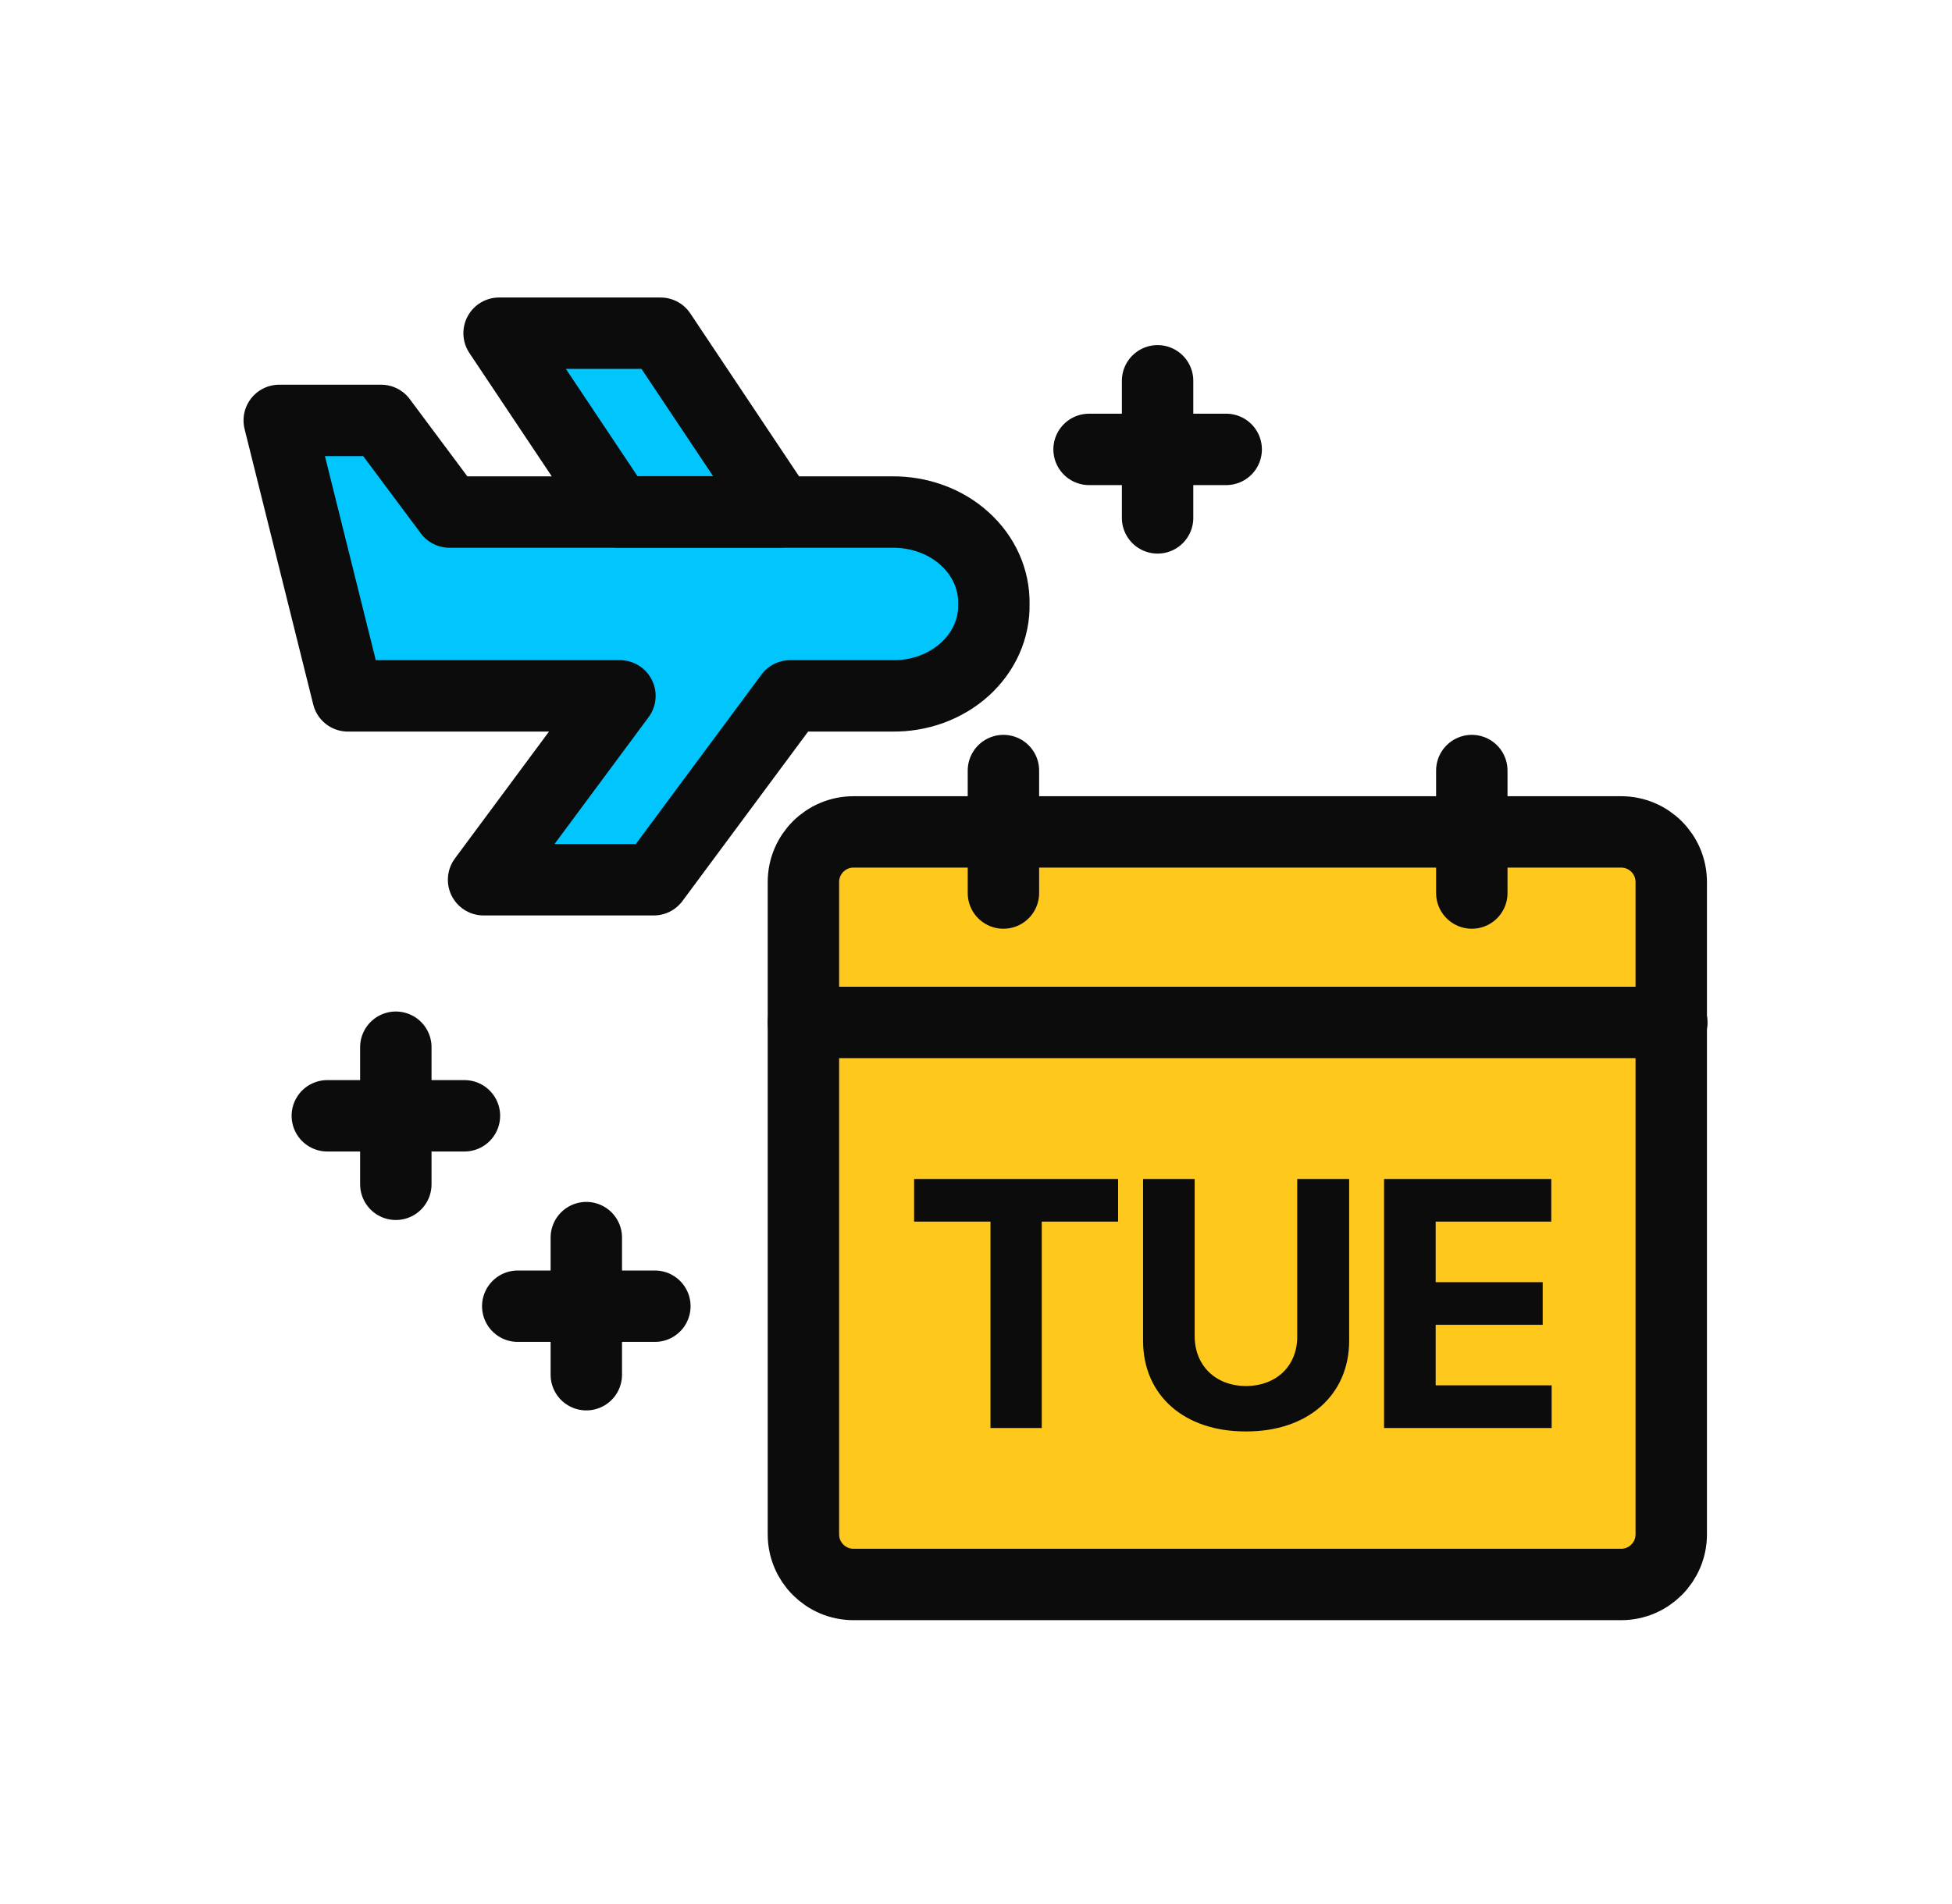 <svg width="41" height="40" viewBox="0 0 41 40" fill="none" xmlns="http://www.w3.org/2000/svg">
<path d="M18.735 10.757H9.44L8.005 8.832H5.865L7.307 14.619H13.021L10.157 18.482H13.732L16.596 14.619H18.735C19.018 14.624 19.299 14.577 19.562 14.482C19.824 14.386 20.062 14.244 20.262 14.064C20.462 13.883 20.619 13.669 20.725 13.432C20.83 13.196 20.881 12.943 20.875 12.688C20.88 12.434 20.828 12.181 20.723 11.945C20.617 11.709 20.46 11.495 20.26 11.315C20.061 11.134 19.823 10.992 19.561 10.897C19.299 10.801 19.018 10.754 18.735 10.757Z" fill="#01C5FD" stroke="#0C0C0C" stroke-width="1.5" stroke-linecap="round" stroke-linejoin="round"/>
<path d="M16.38 10.753H12.989L10.483 7H13.875L16.38 10.753Z" fill="#01C5FD" stroke="#0C0C0C" stroke-width="1.5" stroke-linecap="round" stroke-linejoin="round"/>
<path d="M35.103 17.477H16.875V33.287H35.103V17.477Z" fill="#FFC81C"/>
<path d="M35.103 17.477H16.875V21.474H35.103V17.477Z" fill="#FFC81C"/>
<path d="M21.076 16.188V18.761" stroke="#0C0C0C" stroke-width="1.5" stroke-linecap="round" stroke-linejoin="round"/>
<path d="M30.914 16.188V18.761" stroke="#0C0C0C" stroke-width="1.5" stroke-linecap="round" stroke-linejoin="round"/>
<path d="M16.875 21.48H35.115" stroke="#0C0C0C" stroke-width="1.5" stroke-linecap="round" stroke-linejoin="round"/>
<path d="M34.05 17.477H17.928C17.346 17.477 16.875 17.948 16.875 18.53V32.234C16.875 32.815 17.346 33.287 17.928 33.287H34.05C34.632 33.287 35.103 32.815 35.103 32.234V18.53C35.103 17.948 34.632 17.477 34.05 17.477Z" stroke="#0C0C0C" stroke-width="1.5" stroke-linecap="round" stroke-linejoin="round"/>
<path d="M19.2 25.664V24.768H23.485V25.664H21.881V30H20.804V25.664H19.2ZM27.247 24.768H28.338V28.165C28.338 29.31 27.467 30.076 26.17 30.072C24.869 30.076 24.009 29.31 24.009 28.165V24.768H25.093V28.078C25.097 28.681 25.523 29.115 26.17 29.118C26.824 29.115 27.25 28.681 27.247 28.078V24.768ZM29.071 30V24.768H32.583V25.664H30.155V26.936H32.403V27.832H30.155V29.104H32.591V30H29.071Z" fill="#0C0C0C"/>
<path d="M6.875 23.441H9.755" stroke="#0C0C0C" stroke-width="1.5" stroke-linecap="round" stroke-linejoin="round"/>
<path d="M8.314 22V24.88" stroke="#0C0C0C" stroke-width="1.5" stroke-linecap="round" stroke-linejoin="round"/>
<path d="M22.875 9.441H25.755" stroke="#0C0C0C" stroke-width="1.5" stroke-linecap="round" stroke-linejoin="round"/>
<path d="M24.314 8V10.88" stroke="#0C0C0C" stroke-width="1.5" stroke-linecap="round" stroke-linejoin="round"/>
<path d="M10.875 27.441H13.755" stroke="#0C0C0C" stroke-width="1.5" stroke-linecap="round" stroke-linejoin="round"/>
<path d="M12.315 26V28.88" stroke="#0C0C0C" stroke-width="1.5" stroke-linecap="round" stroke-linejoin="round"/>
</svg>
